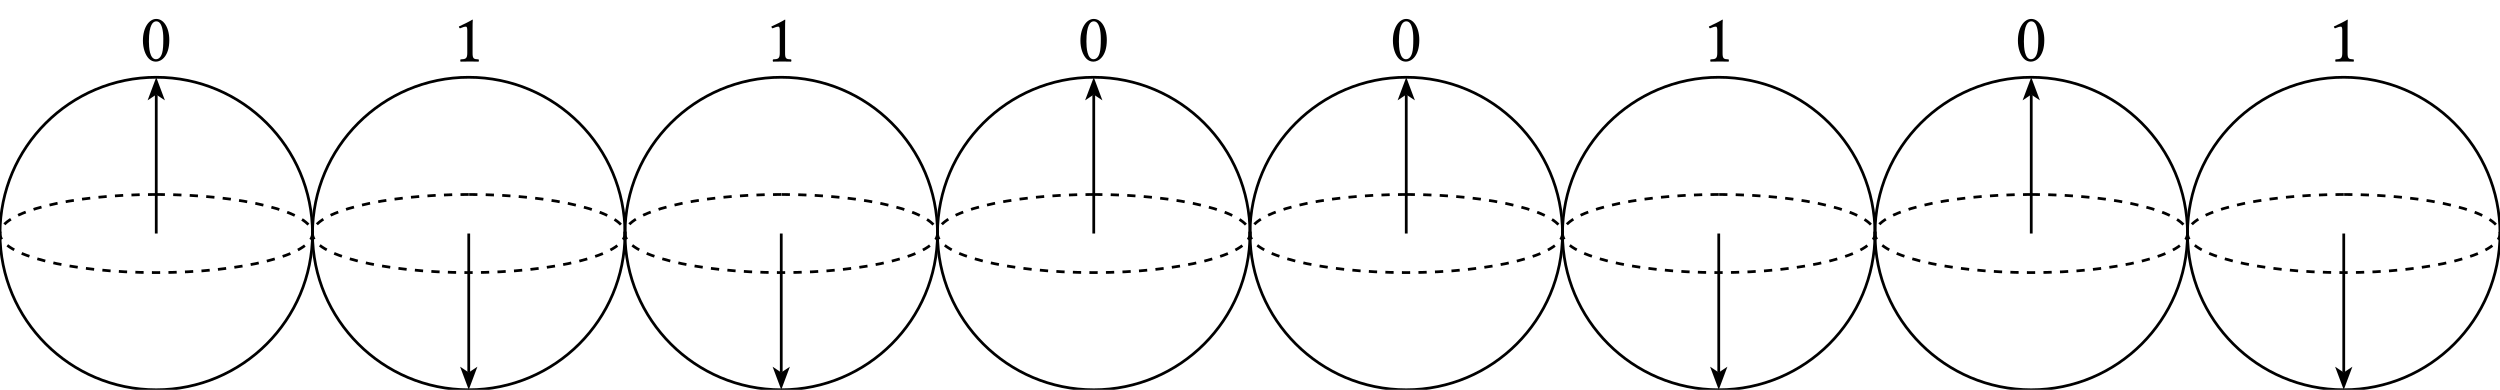 <svg class="typst-doc" viewBox="0 0 907.087 141.424" width="907.087pt" height="141.424pt" xmlns="http://www.w3.org/2000/svg" xmlns:xlink="http://www.w3.org/1999/xlink" xmlns:h5="http://www.w3.org/1999/xhtml">
    <path class="typst-shape" fill="#ffffff" fill-rule="nonzero" d="M 0 0 L 0 141.424 L 907.087 141.424 L 907.087 0 Z "/>
    <g>
        <g transform="translate(0 0)">
            <g class="typst-group">
                <g>
                    <g transform="translate(0 28.039)">
                        <path class="typst-shape" fill="none" stroke="#000000" stroke-width="1" stroke-linecap="butt" stroke-linejoin="miter" stroke-miterlimit="4" d="M 56.693 0 C 25.411 0 0 25.411 0 56.693 C 0 87.975 25.411 113.386 56.693 113.386 C 87.975 113.386 113.386 87.975 113.386 56.693 C 113.386 25.411 87.975 0 56.693 0 Z "/>
                    </g>
                    <g transform="translate(0 70.558)">
                        <path class="typst-shape" fill="none" stroke="#000000" stroke-width="1" stroke-linecap="butt" stroke-linejoin="miter" stroke-miterlimit="4" stroke-dashoffset="0" stroke-dasharray="3 3" d="M 56.693 0 C 25.411 0 0 6.353 0 14.173 C 0 21.994 25.411 28.346 56.693 28.346 C 87.975 28.346 113.386 21.994 113.386 14.173 C 113.386 6.353 87.975 0 56.693 0 Z "/>
                    </g>
                    <g transform="translate(56.693 34.215)">
                        <path class="typst-shape" fill="none" stroke="#000000" stroke-width="1" stroke-linecap="butt" stroke-linejoin="miter" stroke-miterlimit="4" d="M 0 50.517 L 0 0 "/>
                    </g>
                    <g transform="translate(54.567 29.463)">
                        <path class="typst-shape" fill="#000000" fill-rule="nonzero" stroke="#000000" stroke-width="1" stroke-linecap="butt" stroke-linejoin="miter" stroke-miterlimit="4" d="M 2.126 0 L 4.252 5.669 L 2.126 4.252 L 0 5.669 L 2.126 0 Z "/>
                    </g>
                    <g transform="translate(45.211 0)">
                        <path class="typst-shape" fill="none" d="M 0 0 L 22.964 0 L 22.964 28.039 L 0 28.039 L 0 0 Z "/>
                    </g>
                    <g transform="translate(45.211 -0)">
                        <g class="typst-group">
                            <g>
                                <g transform="translate(0 0)">
                                    <g class="typst-group">
                                        <g>
                                            <g transform="translate(5.669 22.119)">
                                                <g class="typst-text" transform="scale(1, -1)">
                                                    <use xlink:href="#g73D0EB599D02DE889DE4BEF619415667" x="0" fill="#000000" fill-rule="nonzero"/>
                                                </g>
                                            </g>
                                        </g>
                                    </g>
                                </g>
                            </g>
                        </g>
                    </g>
                    <g transform="translate(113.386 28.039)">
                        <path class="typst-shape" fill="none" stroke="#000000" stroke-width="1" stroke-linecap="butt" stroke-linejoin="miter" stroke-miterlimit="4" d="M 56.693 0 C 25.411 0 0 25.411 0 56.693 C 0 87.975 25.411 113.386 56.693 113.386 C 87.975 113.386 113.386 87.975 113.386 56.693 C 113.386 25.411 87.975 0 56.693 0 Z "/>
                    </g>
                    <g transform="translate(113.386 70.558)">
                        <path class="typst-shape" fill="none" stroke="#000000" stroke-width="1" stroke-linecap="butt" stroke-linejoin="miter" stroke-miterlimit="4" stroke-dashoffset="0" stroke-dasharray="3 3" d="M 56.693 0 C 25.411 0 0 6.353 0 14.173 C 0 21.994 25.411 28.346 56.693 28.346 C 87.975 28.346 113.386 21.994 113.386 14.173 C 113.386 6.353 87.975 0 56.693 0 Z "/>
                    </g>
                    <g transform="translate(170.079 84.731)">
                        <path class="typst-shape" fill="none" stroke="#000000" stroke-width="1" stroke-linecap="butt" stroke-linejoin="miter" stroke-miterlimit="4" d="M 0 0 L 0 50.517 "/>
                    </g>
                    <g transform="translate(167.953 134.331)">
                        <path class="typst-shape" fill="#000000" fill-rule="nonzero" stroke="#000000" stroke-width="1" stroke-linecap="butt" stroke-linejoin="miter" stroke-miterlimit="4" d="M 2.126 5.669 L 0 0 L 2.126 1.417 L 4.252 0 L 2.126 5.669 Z "/>
                    </g>
                    <g transform="translate(158.597 0.2)">
                        <path class="typst-shape" fill="none" d="M 0 0 L 22.964 0 L 22.964 27.839 L 0 27.839 L 0 0 Z "/>
                    </g>
                    <g transform="translate(158.597 0.2)">
                        <g class="typst-group">
                            <g>
                                <g transform="translate(0 0)">
                                    <g class="typst-group">
                                        <g>
                                            <g transform="translate(5.669 22.119)">
                                                <g class="typst-text" transform="scale(1, -1)">
                                                    <use xlink:href="#g636FFBB83F76A242BCB4461CA1D60CB" x="0" fill="#000000" fill-rule="nonzero"/>
                                                </g>
                                            </g>
                                        </g>
                                    </g>
                                </g>
                            </g>
                        </g>
                    </g>
                    <g transform="translate(226.772 28.039)">
                        <path class="typst-shape" fill="none" stroke="#000000" stroke-width="1" stroke-linecap="butt" stroke-linejoin="miter" stroke-miterlimit="4" d="M 56.693 0 C 25.411 0 0 25.411 0 56.693 C 0 87.975 25.411 113.386 56.693 113.386 C 87.975 113.386 113.386 87.975 113.386 56.693 C 113.386 25.411 87.975 0 56.693 0 Z "/>
                    </g>
                    <g transform="translate(226.772 70.558)">
                        <path class="typst-shape" fill="none" stroke="#000000" stroke-width="1" stroke-linecap="butt" stroke-linejoin="miter" stroke-miterlimit="4" stroke-dashoffset="0" stroke-dasharray="3 3" d="M 56.693 0 C 25.411 0 0 6.353 0 14.173 C 0 21.994 25.411 28.346 56.693 28.346 C 87.975 28.346 113.386 21.994 113.386 14.173 C 113.386 6.353 87.975 0 56.693 0 Z "/>
                    </g>
                    <g transform="translate(283.465 84.731)">
                        <path class="typst-shape" fill="none" stroke="#000000" stroke-width="1" stroke-linecap="butt" stroke-linejoin="miter" stroke-miterlimit="4" d="M 0 0 L 0 50.517 "/>
                    </g>
                    <g transform="translate(281.339 134.331)">
                        <path class="typst-shape" fill="#000000" fill-rule="nonzero" stroke="#000000" stroke-width="1" stroke-linecap="butt" stroke-linejoin="miter" stroke-miterlimit="4" d="M 2.126 5.669 L 0 0 L 2.126 1.417 L 4.252 0 L 2.126 5.669 Z "/>
                    </g>
                    <g transform="translate(271.983 0.2)">
                        <path class="typst-shape" fill="none" d="M 0 0 L 22.964 0 L 22.964 27.839 L 0 27.839 L 0 0 Z "/>
                    </g>
                    <g transform="translate(271.983 0.2)">
                        <g class="typst-group">
                            <g>
                                <g transform="translate(0 0)">
                                    <g class="typst-group">
                                        <g>
                                            <g transform="translate(5.669 22.119)">
                                                <g class="typst-text" transform="scale(1, -1)">
                                                    <use xlink:href="#g636FFBB83F76A242BCB4461CA1D60CB" x="0" fill="#000000" fill-rule="nonzero"/>
                                                </g>
                                            </g>
                                        </g>
                                    </g>
                                </g>
                            </g>
                        </g>
                    </g>
                    <g transform="translate(340.157 28.039)">
                        <path class="typst-shape" fill="none" stroke="#000000" stroke-width="1" stroke-linecap="butt" stroke-linejoin="miter" stroke-miterlimit="4" d="M 56.693 0 C 25.411 0 0 25.411 0 56.693 C 0 87.975 25.411 113.386 56.693 113.386 C 87.975 113.386 113.386 87.975 113.386 56.693 C 113.386 25.411 87.975 0 56.693 0 Z "/>
                    </g>
                    <g transform="translate(340.157 70.558)">
                        <path class="typst-shape" fill="none" stroke="#000000" stroke-width="1" stroke-linecap="butt" stroke-linejoin="miter" stroke-miterlimit="4" stroke-dashoffset="0" stroke-dasharray="3 3" d="M 56.693 0 C 25.411 0 0 6.353 0 14.173 C 0 21.994 25.411 28.346 56.693 28.346 C 87.975 28.346 113.386 21.994 113.386 14.173 C 113.386 6.353 87.975 0 56.693 0 Z "/>
                    </g>
                    <g transform="translate(396.85 34.215)">
                        <path class="typst-shape" fill="none" stroke="#000000" stroke-width="1" stroke-linecap="butt" stroke-linejoin="miter" stroke-miterlimit="4" d="M 0 50.517 L 0 0 "/>
                    </g>
                    <g transform="translate(394.724 29.463)">
                        <path class="typst-shape" fill="#000000" fill-rule="nonzero" stroke="#000000" stroke-width="1" stroke-linecap="butt" stroke-linejoin="miter" stroke-miterlimit="4" d="M 2.126 0 L 4.252 5.669 L 2.126 4.252 L 0 5.669 L 2.126 0 Z "/>
                    </g>
                    <g transform="translate(385.369 0)">
                        <path class="typst-shape" fill="none" d="M 0 0 L 22.964 0 L 22.964 28.039 L 0 28.039 L 0 0 Z "/>
                    </g>
                    <g transform="translate(385.369 -0)">
                        <g class="typst-group">
                            <g>
                                <g transform="translate(0 0)">
                                    <g class="typst-group">
                                        <g>
                                            <g transform="translate(5.669 22.119)">
                                                <g class="typst-text" transform="scale(1, -1)">
                                                    <use xlink:href="#g73D0EB599D02DE889DE4BEF619415667" x="0" fill="#000000" fill-rule="nonzero"/>
                                                </g>
                                            </g>
                                        </g>
                                    </g>
                                </g>
                            </g>
                        </g>
                    </g>
                    <g transform="translate(453.543 28.039)">
                        <path class="typst-shape" fill="none" stroke="#000000" stroke-width="1" stroke-linecap="butt" stroke-linejoin="miter" stroke-miterlimit="4" d="M 56.693 0 C 25.411 0 0 25.411 0 56.693 C 0 87.975 25.411 113.386 56.693 113.386 C 87.975 113.386 113.386 87.975 113.386 56.693 C 113.386 25.411 87.975 0 56.693 0 Z "/>
                    </g>
                    <g transform="translate(453.543 70.558)">
                        <path class="typst-shape" fill="none" stroke="#000000" stroke-width="1" stroke-linecap="butt" stroke-linejoin="miter" stroke-miterlimit="4" stroke-dashoffset="0" stroke-dasharray="3 3" d="M 56.693 0 C 25.411 0 0 6.353 0 14.173 C 0 21.994 25.411 28.346 56.693 28.346 C 87.975 28.346 113.386 21.994 113.386 14.173 C 113.386 6.353 87.975 0 56.693 0 Z "/>
                    </g>
                    <g transform="translate(510.236 34.215)">
                        <path class="typst-shape" fill="none" stroke="#000000" stroke-width="1" stroke-linecap="butt" stroke-linejoin="miter" stroke-miterlimit="4" d="M 0 50.517 L 0 0 "/>
                    </g>
                    <g transform="translate(508.11 29.463)">
                        <path class="typst-shape" fill="#000000" fill-rule="nonzero" stroke="#000000" stroke-width="1" stroke-linecap="butt" stroke-linejoin="miter" stroke-miterlimit="4" d="M 2.126 0 L 4.252 5.669 L 2.126 4.252 L 0 5.669 L 2.126 0 Z "/>
                    </g>
                    <g transform="translate(498.754 0)">
                        <path class="typst-shape" fill="none" d="M 0 0 L 22.964 0 L 22.964 28.039 L 0 28.039 L 0 0 Z "/>
                    </g>
                    <g transform="translate(498.754 -0)">
                        <g class="typst-group">
                            <g>
                                <g transform="translate(0 0)">
                                    <g class="typst-group">
                                        <g>
                                            <g transform="translate(5.669 22.119)">
                                                <g class="typst-text" transform="scale(1, -1)">
                                                    <use xlink:href="#g73D0EB599D02DE889DE4BEF619415667" x="0" fill="#000000" fill-rule="nonzero"/>
                                                </g>
                                            </g>
                                        </g>
                                    </g>
                                </g>
                            </g>
                        </g>
                    </g>
                    <g transform="translate(566.929 28.039)">
                        <path class="typst-shape" fill="none" stroke="#000000" stroke-width="1" stroke-linecap="butt" stroke-linejoin="miter" stroke-miterlimit="4" d="M 56.693 0 C 25.411 0 0 25.411 0 56.693 C 0 87.975 25.411 113.386 56.693 113.386 C 87.975 113.386 113.386 87.975 113.386 56.693 C 113.386 25.411 87.975 0 56.693 0 Z "/>
                    </g>
                    <g transform="translate(566.929 70.558)">
                        <path class="typst-shape" fill="none" stroke="#000000" stroke-width="1" stroke-linecap="butt" stroke-linejoin="miter" stroke-miterlimit="4" stroke-dashoffset="0" stroke-dasharray="3 3" d="M 56.693 0 C 25.411 0 0 6.353 0 14.173 C 0 21.994 25.411 28.346 56.693 28.346 C 87.975 28.346 113.386 21.994 113.386 14.173 C 113.386 6.353 87.975 0 56.693 0 Z "/>
                    </g>
                    <g transform="translate(623.622 84.731)">
                        <path class="typst-shape" fill="none" stroke="#000000" stroke-width="1" stroke-linecap="butt" stroke-linejoin="miter" stroke-miterlimit="4" d="M 0 0 L 0 50.517 "/>
                    </g>
                    <g transform="translate(621.496 134.331)">
                        <path class="typst-shape" fill="#000000" fill-rule="nonzero" stroke="#000000" stroke-width="1" stroke-linecap="butt" stroke-linejoin="miter" stroke-miterlimit="4" d="M 2.126 5.669 L 0 0 L 2.126 1.417 L 4.252 0 L 2.126 5.669 Z "/>
                    </g>
                    <g transform="translate(612.14 0.2)">
                        <path class="typst-shape" fill="none" d="M 0 0 L 22.964 0 L 22.964 27.839 L 0 27.839 L 0 0 Z "/>
                    </g>
                    <g transform="translate(612.14 0.2)">
                        <g class="typst-group">
                            <g>
                                <g transform="translate(0 0)">
                                    <g class="typst-group">
                                        <g>
                                            <g transform="translate(5.669 22.119)">
                                                <g class="typst-text" transform="scale(1, -1)">
                                                    <use xlink:href="#g636FFBB83F76A242BCB4461CA1D60CB" x="0" fill="#000000" fill-rule="nonzero"/>
                                                </g>
                                            </g>
                                        </g>
                                    </g>
                                </g>
                            </g>
                        </g>
                    </g>
                    <g transform="translate(680.315 28.039)">
                        <path class="typst-shape" fill="none" stroke="#000000" stroke-width="1" stroke-linecap="butt" stroke-linejoin="miter" stroke-miterlimit="4" d="M 56.693 0 C 25.411 0 0 25.411 0 56.693 C 0 87.975 25.411 113.386 56.693 113.386 C 87.975 113.386 113.386 87.975 113.386 56.693 C 113.386 25.411 87.975 0 56.693 0 Z "/>
                    </g>
                    <g transform="translate(680.315 70.558)">
                        <path class="typst-shape" fill="none" stroke="#000000" stroke-width="1" stroke-linecap="butt" stroke-linejoin="miter" stroke-miterlimit="4" stroke-dashoffset="0" stroke-dasharray="3 3" d="M 56.693 0 C 25.411 0 0 6.353 0 14.173 C 0 21.994 25.411 28.346 56.693 28.346 C 87.975 28.346 113.386 21.994 113.386 14.173 C 113.386 6.353 87.975 0 56.693 0 Z "/>
                    </g>
                    <g transform="translate(737.008 34.215)">
                        <path class="typst-shape" fill="none" stroke="#000000" stroke-width="1" stroke-linecap="butt" stroke-linejoin="miter" stroke-miterlimit="4" d="M 0 50.517 L 0 0 "/>
                    </g>
                    <g transform="translate(734.882 29.463)">
                        <path class="typst-shape" fill="#000000" fill-rule="nonzero" stroke="#000000" stroke-width="1" stroke-linecap="butt" stroke-linejoin="miter" stroke-miterlimit="4" d="M 2.126 0 L 4.252 5.669 L 2.126 4.252 L 0 5.669 L 2.126 0 Z "/>
                    </g>
                    <g transform="translate(725.526 0)">
                        <path class="typst-shape" fill="none" d="M 0 0 L 22.964 0 L 22.964 28.039 L 0 28.039 L 0 0 Z "/>
                    </g>
                    <g transform="translate(725.526 -0)">
                        <g class="typst-group">
                            <g>
                                <g transform="translate(0 0)">
                                    <g class="typst-group">
                                        <g>
                                            <g transform="translate(5.669 22.119)">
                                                <g class="typst-text" transform="scale(1, -1)">
                                                    <use xlink:href="#g73D0EB599D02DE889DE4BEF619415667" x="0" fill="#000000" fill-rule="nonzero"/>
                                                </g>
                                            </g>
                                        </g>
                                    </g>
                                </g>
                            </g>
                        </g>
                    </g>
                    <g transform="translate(793.701 28.039)">
                        <path class="typst-shape" fill="none" stroke="#000000" stroke-width="1" stroke-linecap="butt" stroke-linejoin="miter" stroke-miterlimit="4" d="M 56.693 0 C 25.411 0 0 25.411 0 56.693 C 0 87.975 25.411 113.386 56.693 113.386 C 87.975 113.386 113.386 87.975 113.386 56.693 C 113.386 25.411 87.975 0 56.693 0 Z "/>
                    </g>
                    <g transform="translate(793.701 70.558)">
                        <path class="typst-shape" fill="none" stroke="#000000" stroke-width="1" stroke-linecap="butt" stroke-linejoin="miter" stroke-miterlimit="4" stroke-dashoffset="0" stroke-dasharray="3 3" d="M 56.693 0 C 25.411 0 0 6.353 0 14.173 C 0 21.994 25.411 28.346 56.693 28.346 C 87.975 28.346 113.386 21.994 113.386 14.173 C 113.386 6.353 87.975 0 56.693 0 Z "/>
                    </g>
                    <g transform="translate(850.394 84.731)">
                        <path class="typst-shape" fill="none" stroke="#000000" stroke-width="1" stroke-linecap="butt" stroke-linejoin="miter" stroke-miterlimit="4" d="M 0 0 L 0 50.517 "/>
                    </g>
                    <g transform="translate(848.268 134.331)">
                        <path class="typst-shape" fill="#000000" fill-rule="nonzero" stroke="#000000" stroke-width="1" stroke-linecap="butt" stroke-linejoin="miter" stroke-miterlimit="4" d="M 2.126 5.669 L 0 0 L 2.126 1.417 L 4.252 0 L 2.126 5.669 Z "/>
                    </g>
                    <g transform="translate(838.912 0.2)">
                        <path class="typst-shape" fill="none" d="M 0 0 L 22.964 0 L 22.964 27.839 L 0 27.839 L 0 0 Z "/>
                    </g>
                    <g transform="translate(838.912 0.2)">
                        <g class="typst-group">
                            <g>
                                <g transform="translate(0 0)">
                                    <g class="typst-group">
                                        <g>
                                            <g transform="translate(5.669 22.119)">
                                                <g class="typst-text" transform="scale(1, -1)">
                                                    <use xlink:href="#g636FFBB83F76A242BCB4461CA1D60CB" x="0" fill="#000000" fill-rule="nonzero"/>
                                                </g>
                                            </g>
                                        </g>
                                    </g>
                                </g>
                            </g>
                        </g>
                    </g>
                </g>
            </g>
        </g>
    </g>
    <defs id="glyph">
        <symbol id="g73D0EB599D02DE889DE4BEF619415667" overflow="visible">
            <path d="M 5.7 -0.25 C 7.625 -0.25 10.55 1.7 10.55 7.575 C 10.55 10.05 9.95 12.175 8.85 13.625 C 8.2 14.5 7.15 15.25 5.8 15.25 C 3.325 15.25 0.975 12.3 0.975 7.35 C 0.975 4.675 1.8 2.175 3.175 0.8 C 3.875 0.1 4.725 -0.25 5.7 -0.25 Z M 5.8 14.375 C 6.225 14.375 6.625 14.225 6.925 13.95 C 7.7 13.3 8.375 11.4 8.375 8.05 C 8.375 5.75 8.3 4.175 7.95 2.9 C 7.4 0.85 6.175 0.625 5.725 0.625 C 3.4 0.625 3.15 4.9 3.15 7.075 C 3.15 13.225 4.675 14.375 5.8 14.375 Z "/>
        </symbol>
        <symbol id="g636FFBB83F76A242BCB4461CA1D60CB" overflow="visible">
            <path d="M 7.2 3.05 L 7.2 11.725 C 7.2 13.225 7.225 14.75 7.275 15.075 C 7.275 15.2 7.225 15.2 7.125 15.2 C 5.75 14.35 4.425 13.725 2.225 12.7 C 2.275 12.425 2.375 12.175 2.6 12.025 C 3.75 12.5 4.3 12.65 4.775 12.65 C 5.2 12.65 5.275 12.05 5.275 11.2 L 5.275 3.05 C 5.275 0.975 4.6 0.85 2.85 0.775 C 2.7 0.625 2.7 0.1 2.85 -0.05 C 4.075 -0.025 4.975 0 6.325 0 C 7.525 0 8.125 -0.025 9.375 -0.05 C 9.525 0.1 9.525 0.625 9.375 0.775 C 7.625 0.85 7.2 0.975 7.2 3.05 Z "/>
        </symbol>
    </defs>
</svg>
